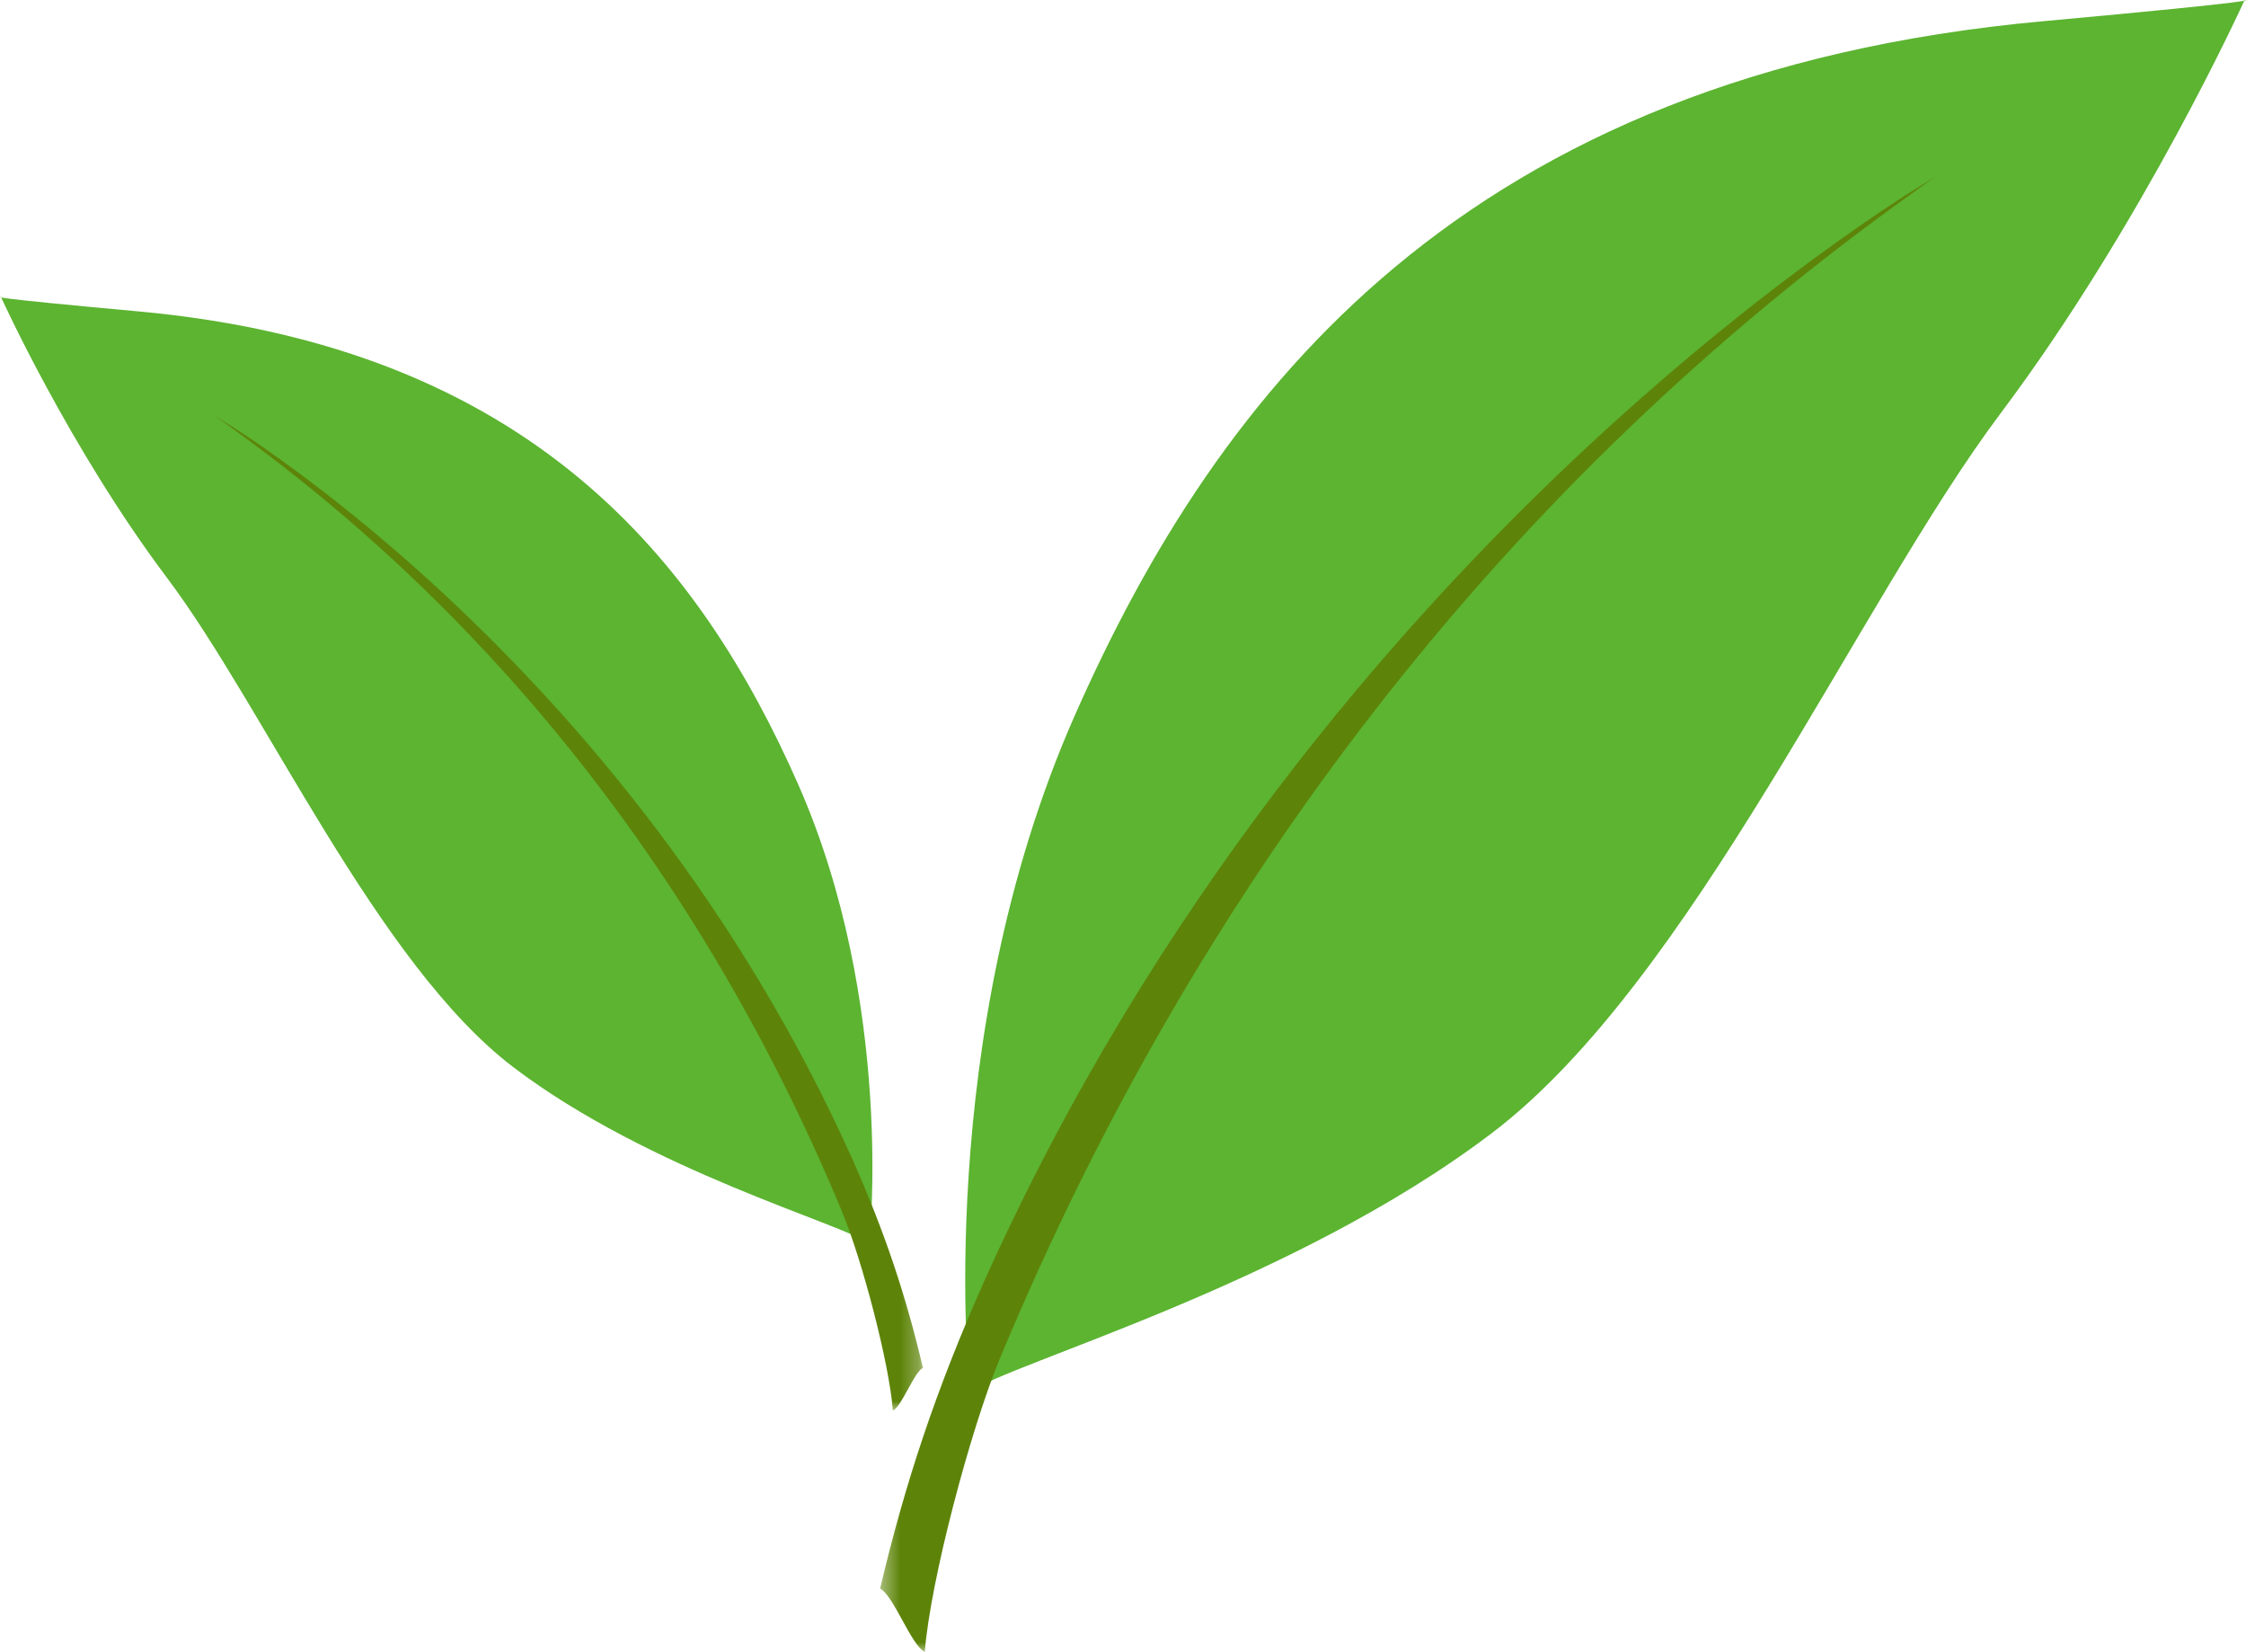 <svg xmlns="http://www.w3.org/2000/svg" xmlns:xlink="http://www.w3.org/1999/xlink" width="121" height="89" viewBox="0 0 121 89"><defs><polygon id="tea-vector2-a" points=".414 .407 57.447 .407 57.447 80 .414 80"></polygon><polygon id="tea-vector2-c" points=".278 .275 38.628 .275 38.628 54 .278 54"></polygon></defs><g fill="none" fill-rule="evenodd"><g transform="translate(47)"><path fill="#5CB431" d="M5.249,75 C5.249,75 3.193,56.008 10.899,38.556 C18.604,21.104 31.872,3.987 63.081,1.142 C75.596,0 73.926,0 73.926,0 C73.926,0 68.504,11.978 60.798,22.244 C53.092,32.51 44.189,52.814 33.402,61.027 C22.613,69.239 7.304,73.461 5.249,75"></path><g transform="translate(0 9)"><mask id="tea-vector2-b" fill="#fff"><use xlink:href="#tea-vector2-a"></use></mask><path fill="#5D8409" d="M57.447,0.407 C57.447,0.407 24.18,19.57 6.014,60.048 C3.419,65.883 1.762,70.893 0.414,76.592 C1.133,76.941 2.094,79.662 2.821,80 C3.12,76.177 5.285,67.992 6.89,64.138 C17.871,37.769 35.124,15.909 57.447,0.407" mask="url(#tea-vector2-b)"></path></g></g><g transform="matrix(-1 0 0 1 50 16)"><path fill="#5CB431" d="M3.169,51 C3.169,51 1.769,38.085 7.018,26.218 C12.267,14.351 21.304,2.711 42.563,0.776 C51.087,0 49.949,0 49.949,0 C49.949,0 46.257,8.145 41.007,15.126 C35.758,22.107 29.694,35.913 22.346,41.498 C14.997,47.083 4.57,49.953 3.169,51"></path><g transform="translate(0 6)"><mask id="tea-vector2-d" fill="#fff"><use xlink:href="#tea-vector2-c"></use></mask><path fill="#5D8409" d="M38.628,0.275 C38.628,0.275 16.259,13.21 4.044,40.532 C2.299,44.471 1.185,47.853 0.278,51.7 C0.762,51.935 1.408,53.772 1.897,54 C2.098,51.419 3.554,45.895 4.633,43.293 C12.017,25.494 23.618,10.739 38.628,0.275" mask="url(#tea-vector2-d)"></path></g></g></g></svg>